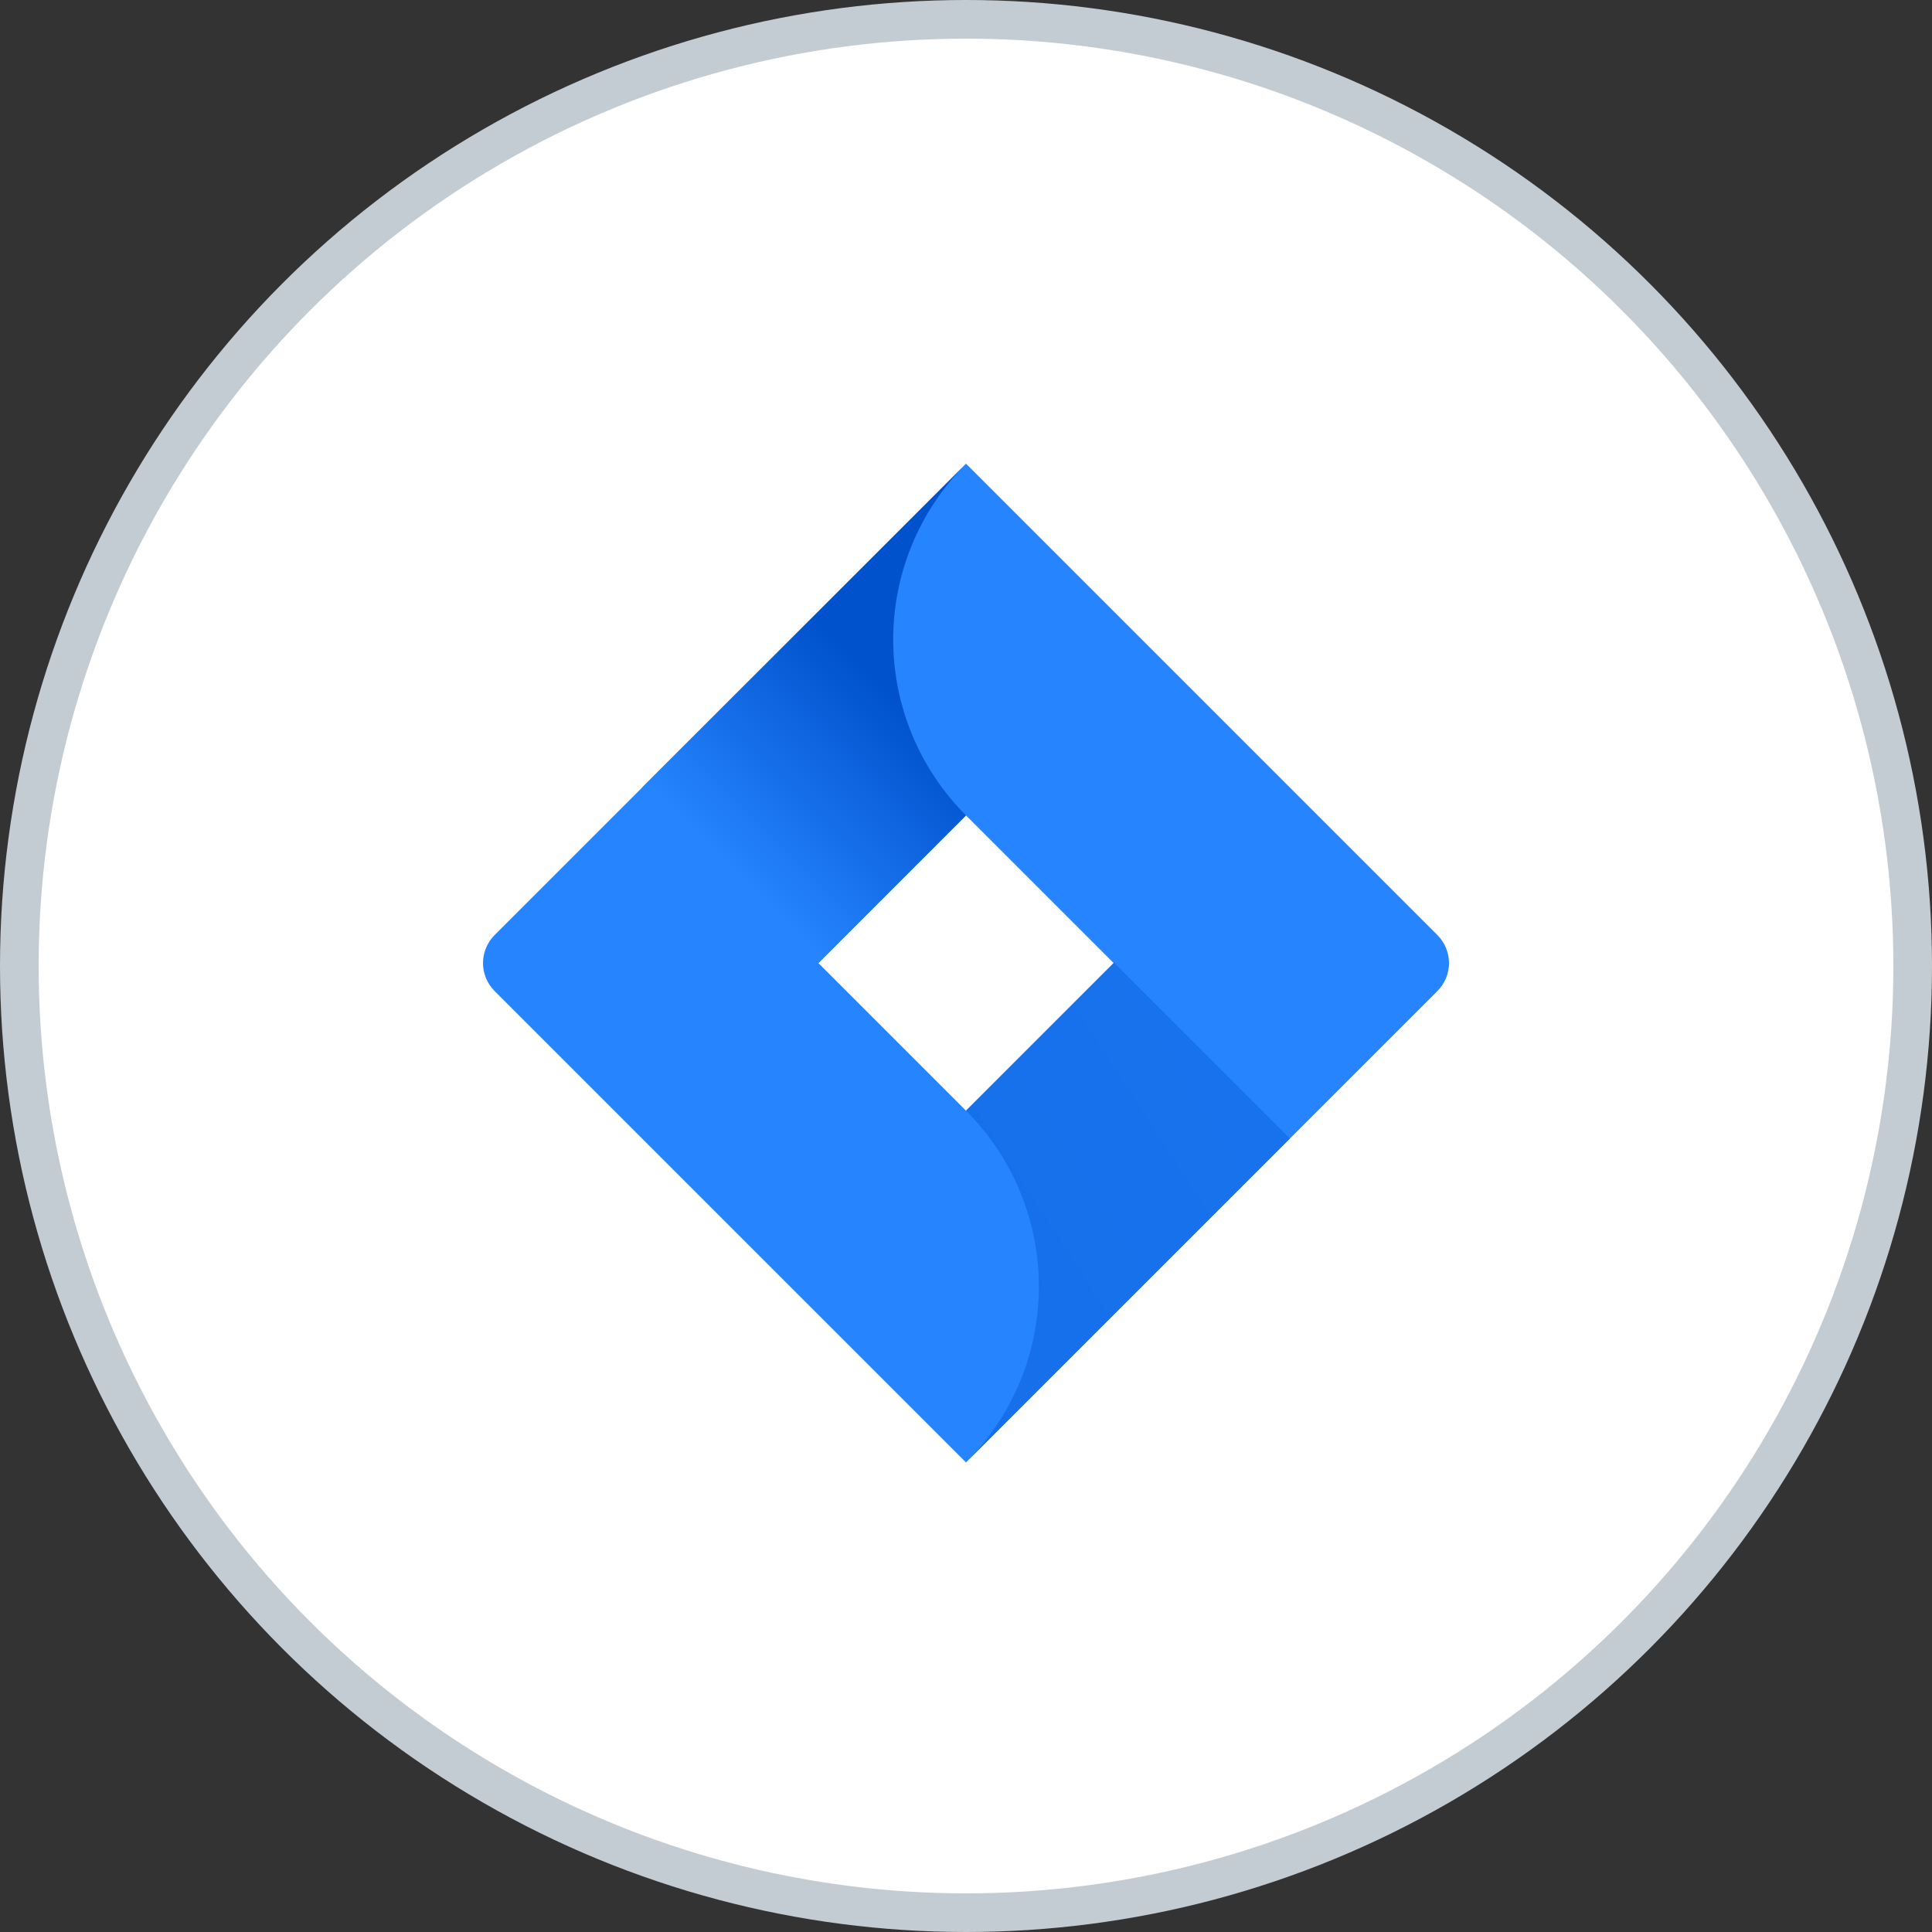 <svg width="50" height="50" viewBox="0 0 50 50" fill="none" xmlns="http://www.w3.org/2000/svg">
<rect x="0" y="0" width="50" height="50" fill="#333333" stroke="none"/>
<circle cx="25" cy="25" r="24.5" fill="white" stroke="#C4CCD3"/>
<path d="M37.201 24.201L26.078 13.078L25 12L16.627 20.373L12.799 24.201C12.608 24.393 12.5 24.653 12.5 24.924C12.5 25.195 12.608 25.455 12.799 25.647L20.449 33.297L25 37.848L33.373 29.475L33.502 29.346L37.201 25.647C37.392 25.455 37.5 25.195 37.5 24.924C37.5 24.653 37.392 24.393 37.201 24.201V24.201ZM25 28.745L21.179 24.924L25 21.103L28.821 24.924L25 28.745Z" fill="#2684FF"/>
<path d="M25 21.103C23.798 19.901 23.121 18.272 23.116 16.572C23.11 14.873 23.778 13.24 24.973 12.031L16.61 20.39L21.162 24.941L25 21.103Z" fill="url(#paint0_linear_1131_1894)"/>
<path d="M28.831 24.914L25 28.745C25.598 29.343 26.072 30.052 26.396 30.833C26.72 31.614 26.886 32.451 26.886 33.296C26.886 34.142 26.72 34.979 26.396 35.76C26.072 36.541 25.598 37.25 25 37.848V37.848L33.383 29.465L28.831 24.914Z" fill="url(#paint1_linear_1131_1894)"/>
<defs>
<linearGradient id="paint0_linear_1131_1894" x1="24.318" y1="17.237" x2="18.982" y2="22.573" gradientUnits="userSpaceOnUse">
<stop offset="0.18" stop-color="#0052CC"/>
<stop offset="1" stop-color="#2684FF"/>
</linearGradient>
<linearGradient id="paint1_linear_1131_1894" x1="350.086" y1="804.587" x2="534.384" y2="685.141" gradientUnits="userSpaceOnUse">
<stop offset="0.18" stop-color="#0052CC"/>
<stop offset="1" stop-color="#2684FF"/>
</linearGradient>
</defs>
</svg>
